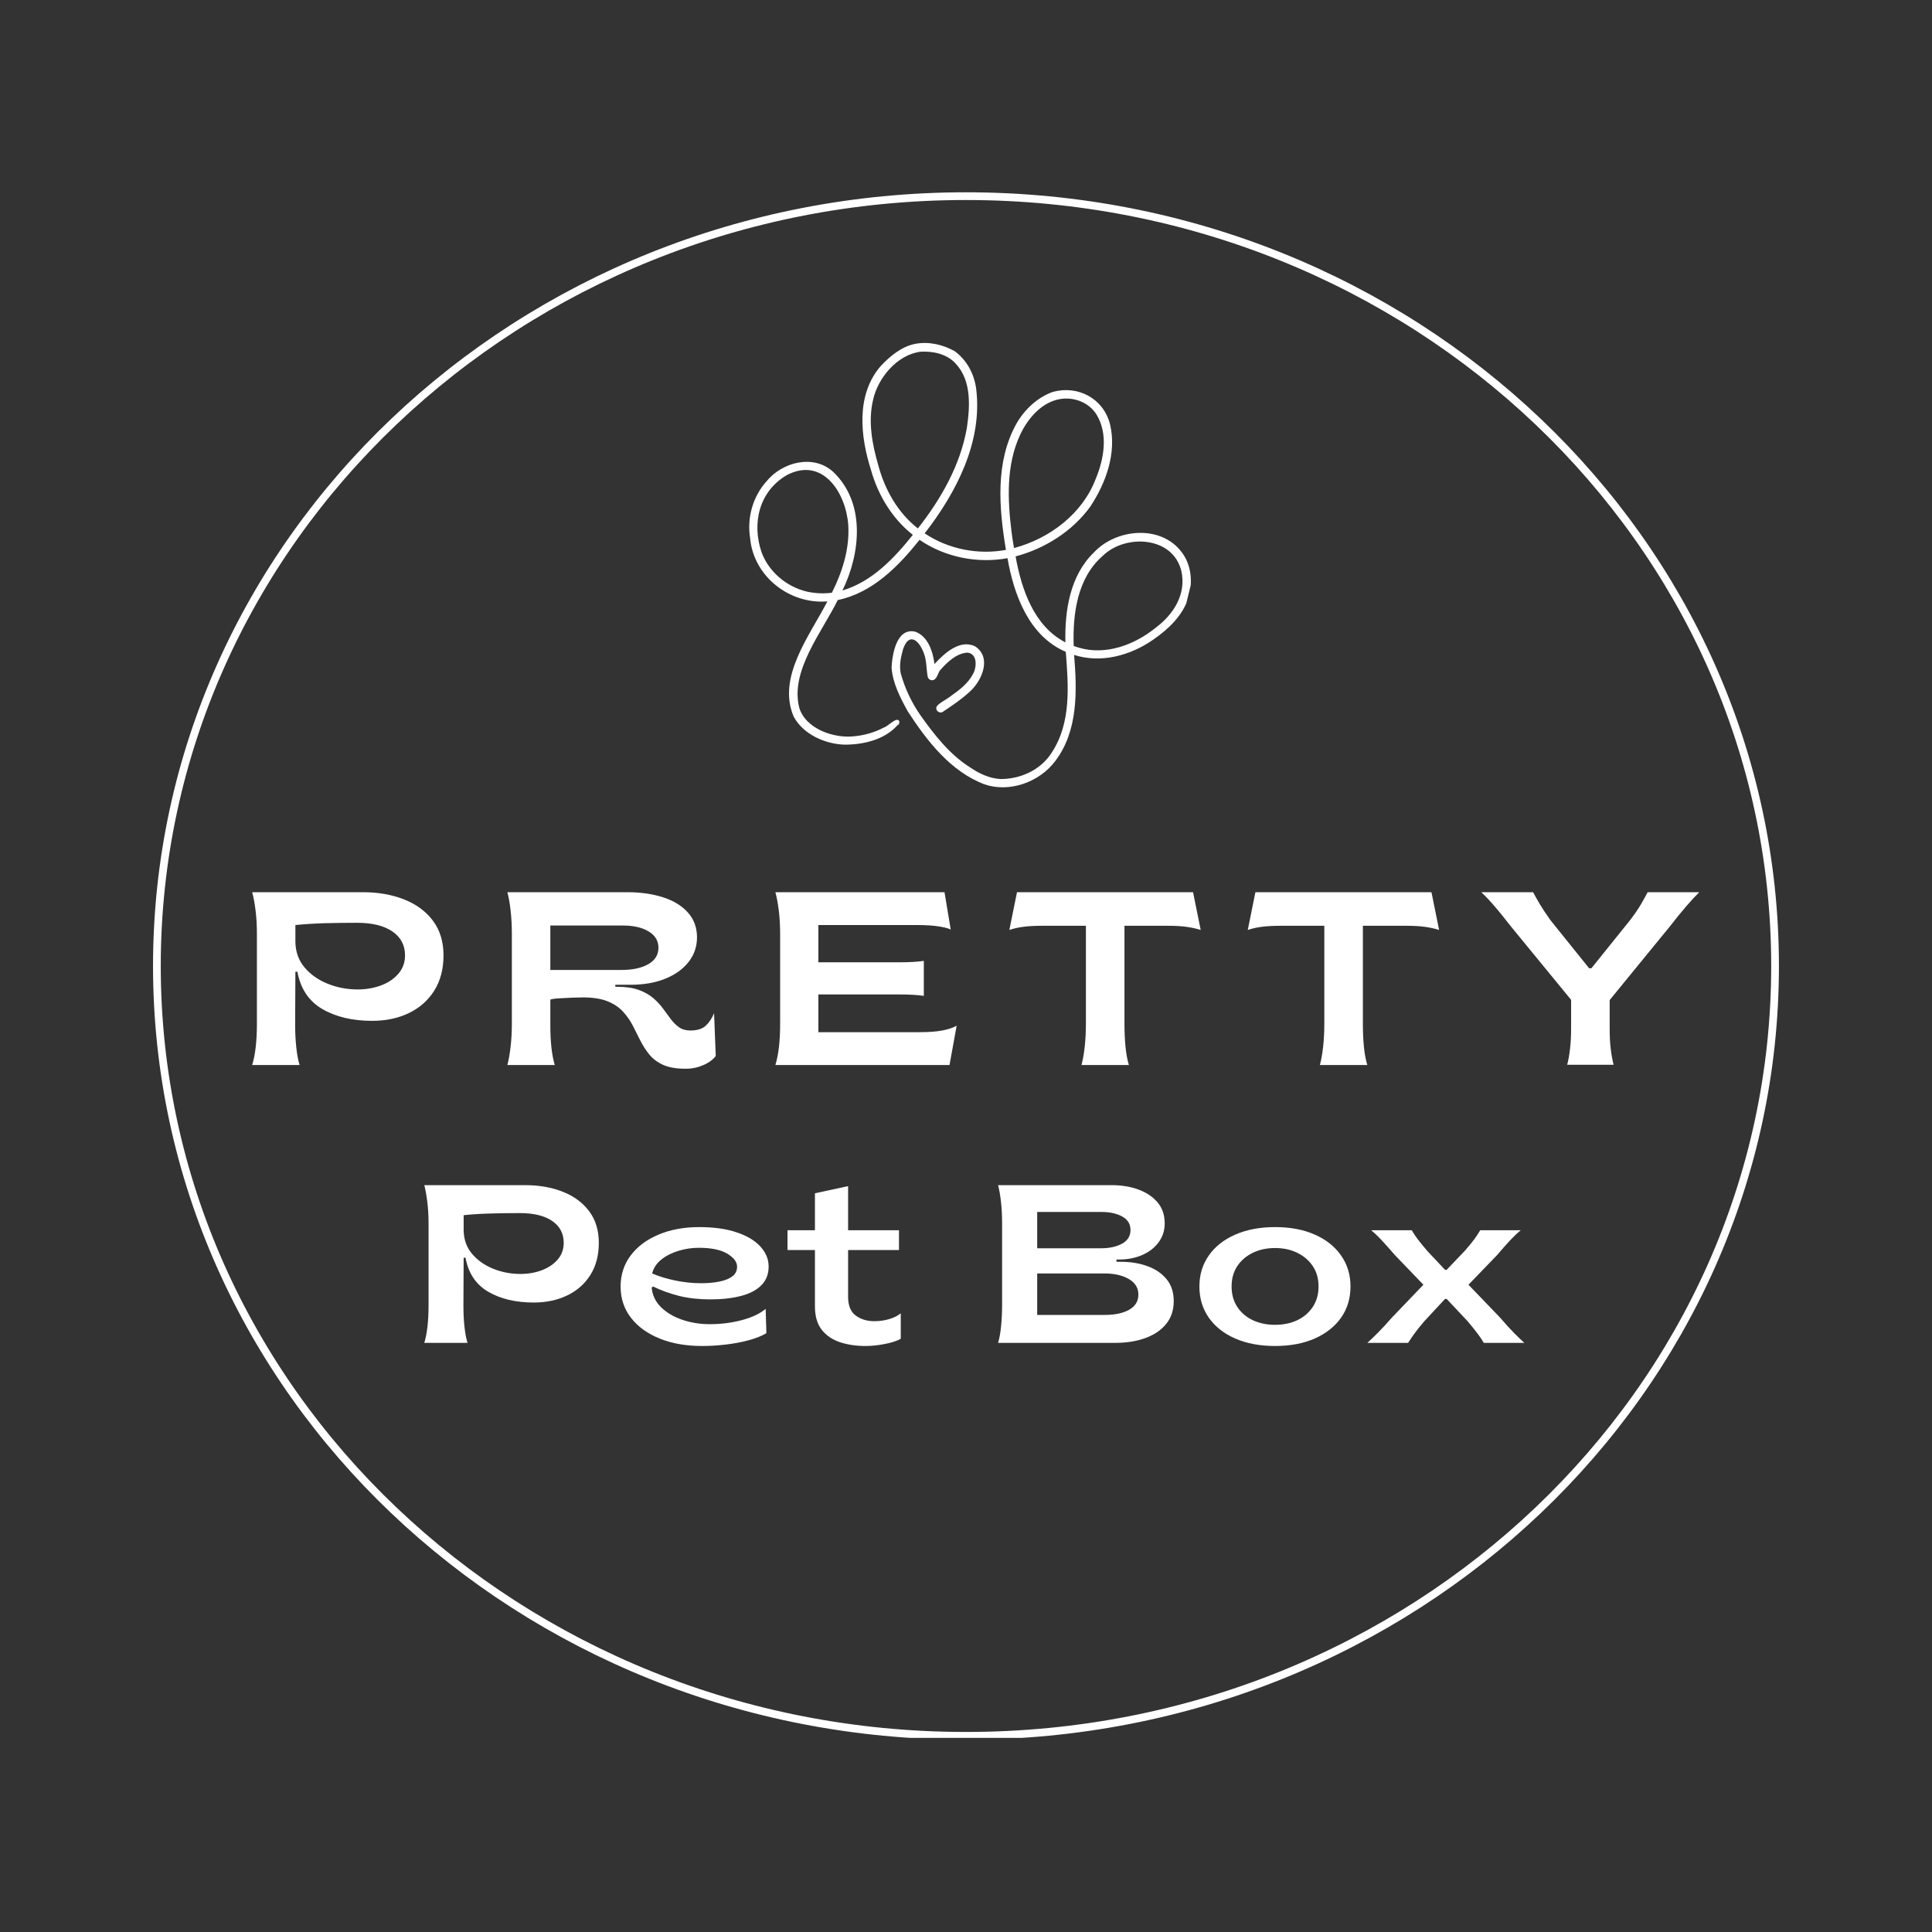 <svg version="1.0" preserveAspectRatio="xMidYMid meet" height="500" viewBox="0 0 375 375" zoomAndPan="magnify" width="500" xmlns:xlink="http://www.w3.org/1999/xlink" xmlns="http://www.w3.org/2000/svg"><rect x="0" y="0" width="375" height="375" fill="#333333" stroke="none"/><defs><g></g><clipPath id="b5023dffdf"><path clip-rule="nonzero" d="M 29.703 37.324 L 345.289 37.324 L 345.289 337.324 L 29.703 337.324 Z M 29.703 37.324"></path></clipPath><clipPath id="d769fcc430"><path clip-rule="nonzero" d="M 187.496 37.324 C 100.352 37.324 29.703 104.559 29.703 187.5 C 29.703 270.438 100.352 337.672 187.496 337.672 C 274.645 337.672 345.289 270.438 345.289 187.5 C 345.289 104.559 274.645 37.324 187.496 37.324 Z M 187.496 37.324"></path></clipPath><clipPath id="65988afd97"><path clip-rule="nonzero" d="M 145 66 L 232 66 L 232 153 L 145 153 Z M 145 66"></path></clipPath><clipPath id="e978e2c885"><path clip-rule="nonzero" d="M 154.906 59.973 L 239.199 80.656 L 219.801 159.723 L 135.504 139.039 Z M 154.906 59.973"></path></clipPath><clipPath id="eaa8f6d354"><path clip-rule="nonzero" d="M 154.906 59.973 L 239.199 80.656 L 219.801 159.723 L 135.504 139.039 Z M 154.906 59.973"></path></clipPath></defs><g clip-path="url(#b5023dffdf)"><g clip-path="url(#d769fcc430)"><path stroke-miterlimit="4" stroke-opacity="1" stroke-width="4" stroke="#ffffff" d="M 210.39 0.001 C 94.197 0.001 -0.001 89.647 -0.001 200.236 C -0.001 310.819 94.197 400.465 210.39 400.465 C 326.587 400.465 420.78 310.819 420.78 200.236 C 420.78 89.647 326.587 0.001 210.39 0.001 Z M 210.39 0.001" stroke-linejoin="miter" fill="none" transform="matrix(0.75, 0, 0, 0.75, 29.704, 37.323)" stroke-linecap="butt"></path></g></g><g clip-path="url(#65988afd97)"><g clip-path="url(#e978e2c885)"><g clip-path="url(#eaa8f6d354)"><path fill-rule="nonzero" fill-opacity="1" d="M 191.117 152.25 C 184.516 149.758 179.957 143.848 176.219 138.113 C 174.762 135.477 173.273 132.621 173.051 129.574 C 173.195 126.969 174.016 121.809 177.625 122.602 C 180.129 123.484 181.082 126.473 181.383 128.883 C 183.289 126.824 186.285 124.016 189.273 125.457 C 192.633 127.68 190.512 132.359 188.035 134.43 C 186.492 135.848 184.723 136.996 182.992 138.172 C 182.395 138.566 181.559 137.953 181.754 137.266 C 182.02 136.527 183.887 135.703 184.566 135.094 C 186.238 133.934 187.922 132.625 188.883 130.789 C 189.605 129.438 189.746 126.867 187.75 126.672 C 185.574 126.832 183.801 128.586 182.43 130.145 C 182.043 130.711 181.938 131.5 181.359 131.91 C 180.871 132.227 180.184 131.914 180.066 131.352 C 179.777 129.793 179.887 128.156 179.27 126.66 C 178.348 124.219 176.402 122.656 175.277 126.031 C 174.852 127.543 174.504 129.18 174.844 130.734 C 175.641 133.621 176.945 136.367 178.652 138.824 C 181.387 142.672 184.352 146.496 188.406 149.023 C 190.113 150.18 192.055 151.074 194.133 151.207 C 198.074 151.254 202.062 149.43 204.176 146.023 C 207.945 140.266 207.387 133.07 206.867 126.52 C 199.734 123.477 196.793 115.469 195.555 108.344 C 189.684 109.418 183.418 108.16 178.484 104.785 C 174.363 109.945 169.316 115.094 162.602 116.469 C 159.598 122.637 153.281 130.234 155.145 137.402 C 156.414 141.52 161.988 143.41 165.938 142.895 C 167.926 142.699 169.863 142.113 171.629 141.18 C 172.355 140.988 174.039 139.059 174.535 139.953 C 174.625 140.156 174.508 140.746 174.234 140.727 C 171.703 143.602 167.574 144.551 163.875 144.535 C 160.086 144.395 155.902 142.531 154.051 139.086 C 150.77 131.414 157.215 123.309 160.59 116.73 C 153.203 117.332 146.219 111.836 145.586 104.363 C 144.98 100.453 146.133 96.383 148.777 93.43 C 151.809 89.691 157.859 88.102 161.684 91.555 C 168.043 97.555 167.055 107.359 163.523 114.609 C 169.262 112.902 173.547 108.367 177.18 103.816 C 173.191 100.664 170.457 96.176 169.086 91.309 C 166.973 84.719 166.094 76.605 170.98 71.012 C 172.793 69.098 174.949 67.301 177.594 66.75 C 180.23 66.234 182.992 66.867 185.312 68.168 C 187.668 69.895 189.09 72.586 189.473 75.453 C 190.758 85.73 185.621 95.633 179.477 103.523 C 184.059 106.598 189.836 107.734 195.254 106.734 C 193.898 98.617 193.137 89.68 197.293 82.223 C 198.867 79.492 201.332 77.156 204.324 76.074 C 209.258 74.719 214.191 77.348 215.465 82.379 C 216.77 87.934 214.676 93.707 211.625 98.332 C 208.156 103.129 202.812 106.48 197.125 108 C 198.27 114.371 200.668 121.523 206.793 124.68 C 206.652 118.504 207.684 111.711 212.324 107.234 C 216.621 102.605 225.277 101.785 229.328 107.125 C 231.273 109.613 231.551 113.082 230.672 116.043 C 229.516 119.547 226.766 122.148 223.797 124.188 C 219.395 127.242 213.707 128.797 208.484 127.121 C 209.062 134.125 209.277 141.93 204.77 147.789 C 201.727 151.805 195.957 153.895 191.121 152.25 Z M 156.582 114.824 C 158.18 115.176 159.844 115.258 161.469 115.051 C 163.523 110.961 164.969 106.383 164.637 101.762 C 164.141 95.617 159.711 88.664 152.828 92.16 C 147.363 95.273 145.859 101.531 147.844 107.258 C 149.258 111.031 152.691 113.883 156.582 114.824 Z M 209.328 125.688 C 214.59 127.285 220.203 125.176 224.328 121.836 C 227.809 119.234 230.312 115.281 229.293 110.812 C 227.648 104.066 218.414 103.582 214.016 107.914 C 209.082 112.215 208.195 119.195 208.402 125.387 C 208.707 125.5 209.016 125.598 209.328 125.688 Z M 178.164 102.566 C 182.652 96.852 186.391 90.312 187.664 83.082 C 188.277 78.895 188.605 73.879 185.488 70.57 C 183.832 68.707 181.082 68.117 178.676 68.27 C 174.176 68.832 170.406 73.32 169.469 77.594 C 168.457 81.828 169.289 86.227 170.484 90.336 C 171.754 95.07 174.258 99.52 178.16 102.566 Z M 196.34 103.246 C 196.438 104.059 196.566 104.871 196.703 105.68 C 196.746 105.914 196.785 106.145 196.824 106.379 C 203.777 104.512 210.168 99.691 212.727 92.82 C 214.316 88.965 215.102 84.223 212.852 80.492 C 211.406 78.156 208.598 77.055 205.922 77.43 C 202.258 77.961 199.48 81.203 198 84.414 C 195.273 90.293 195.566 96.961 196.34 103.242 Z M 196.34 103.246" fill="#ffffff"></path></g></g></g><g fill-opacity="1" fill="#ffffff"><g transform="translate(78.808, 260.647)"><g><path d="M 3.547 0 C 4.098 -1.801 4.375 -4.25 4.375 -7.344 L 4.375 -23.266 C 4.375 -24.742 4.289 -26.125 4.125 -27.406 C 3.969 -28.688 3.773 -29.754 3.547 -30.609 L 23.125 -30.609 C 25.863 -30.609 28.312 -30.176 30.469 -29.312 C 32.625 -28.457 34.32 -27.195 35.562 -25.531 C 36.801 -23.875 37.422 -21.832 37.422 -19.406 C 37.422 -16.988 36.875 -14.91 35.781 -13.172 C 34.688 -11.441 33.188 -10.117 31.281 -9.203 C 29.375 -8.285 27.207 -7.828 24.781 -7.828 C 21.289 -7.828 18.348 -8.523 15.953 -9.922 C 13.566 -11.316 12.098 -13.52 11.547 -16.531 L 11.188 -16.531 L 11.141 -7.219 C 11.141 -5.758 11.207 -4.398 11.344 -3.141 C 11.477 -1.891 11.676 -0.844 11.938 0 Z M 22.203 -13.375 C 23.691 -13.375 25.078 -13.613 26.359 -14.094 C 27.641 -14.582 28.664 -15.273 29.438 -16.172 C 30.219 -17.078 30.609 -18.156 30.609 -19.406 C 30.609 -21.219 29.863 -22.633 28.375 -23.656 C 26.883 -24.676 24.785 -25.188 22.078 -25.188 C 20.129 -25.188 18.254 -25.16 16.453 -25.109 C 14.66 -25.066 12.906 -24.957 11.188 -24.781 L 11.188 -21.812 C 11.219 -20.039 11.766 -18.523 12.828 -17.266 C 13.891 -16.016 15.258 -15.051 16.938 -14.375 C 18.613 -13.707 20.367 -13.375 22.203 -13.375 Z M 22.203 -13.375"></path></g></g></g><g fill-opacity="1" fill="#ffffff"><g transform="translate(118.583, 260.647)"><g><path d="M 17.703 0.609 C 14.586 0.609 11.844 0.129 9.469 -0.828 C 7.094 -1.785 5.234 -3.129 3.891 -4.859 C 2.547 -6.598 1.875 -8.625 1.875 -10.938 C 1.875 -13.207 2.52 -15.207 3.812 -16.938 C 5.113 -18.676 6.914 -20.031 9.219 -21 C 11.52 -21.977 14.16 -22.469 17.141 -22.469 C 19.992 -22.469 22.426 -22.125 24.438 -21.438 C 26.445 -20.758 27.977 -19.836 29.031 -18.672 C 30.082 -17.504 30.609 -16.223 30.609 -14.828 C 30.609 -13.336 30.133 -12.117 29.188 -11.172 C 28.238 -10.223 26.91 -9.531 25.203 -9.094 C 23.492 -8.656 21.52 -8.438 19.281 -8.438 C 17.062 -8.438 15.047 -8.66 13.234 -9.109 C 11.43 -9.566 9.742 -10.176 8.172 -10.938 L 7.906 -10.719 C 8.051 -9.227 8.66 -7.957 9.734 -6.906 C 10.816 -5.852 12.195 -5.039 13.875 -4.469 C 15.551 -3.906 17.32 -3.625 19.188 -3.625 C 21.32 -3.625 23.367 -3.879 25.328 -4.391 C 27.297 -4.898 28.863 -5.633 30.031 -6.594 L 30.172 -1.875 C 29.297 -1.352 28.164 -0.898 26.781 -0.516 C 25.395 -0.141 23.906 0.141 22.312 0.328 C 20.727 0.516 19.191 0.609 17.703 0.609 Z M 17.531 -11.578 C 18.812 -11.578 19.977 -11.68 21.031 -11.891 C 22.082 -12.098 22.922 -12.43 23.547 -12.891 C 24.172 -13.359 24.484 -13.988 24.484 -14.781 C 24.484 -15.707 23.848 -16.551 22.578 -17.312 C 21.305 -18.07 19.461 -18.453 17.047 -18.453 C 15.711 -18.453 14.395 -18.254 13.094 -17.859 C 11.789 -17.461 10.68 -16.895 9.766 -16.156 C 8.848 -15.414 8.258 -14.52 8 -13.469 C 9.281 -12.914 10.758 -12.461 12.438 -12.109 C 14.113 -11.754 15.812 -11.578 17.531 -11.578 Z M 17.531 -11.578"></path></g></g></g><g fill-opacity="1" fill="#ffffff"><g transform="translate(152.195, 260.647)"><g><path d="M 15.781 0.609 C 13.977 0.609 12.332 0.363 10.844 -0.125 C 9.352 -0.625 8.172 -1.43 7.297 -2.547 C 6.422 -3.672 5.984 -5.18 5.984 -7.078 L 5.984 -18.016 L 0.656 -18.016 L 0.656 -21.859 L 5.984 -21.859 L 5.984 -29.031 L 12.422 -30.422 L 12.422 -21.859 L 22.297 -21.859 L 22.297 -18.016 L 12.422 -18.016 L 12.422 -8.922 C 12.422 -7.234 12.914 -6.023 13.906 -5.297 C 14.895 -4.566 16.102 -4.203 17.531 -4.203 C 18.488 -4.203 19.441 -4.336 20.391 -4.609 C 21.336 -4.891 22.086 -5.266 22.641 -5.734 L 22.641 -0.781 C 21.828 -0.344 20.77 -0.004 19.469 0.234 C 18.176 0.484 16.945 0.609 15.781 0.609 Z M 15.781 0.609"></path></g></g></g><g fill-opacity="1" fill="#ffffff"><g transform="translate(176.716, 260.647)"><g></g></g></g><g fill-opacity="1" fill="#ffffff"><g transform="translate(190.179, 260.647)"><g><path d="M 3.547 0 C 3.805 -0.844 4 -1.906 4.125 -3.188 C 4.258 -4.469 4.328 -5.852 4.328 -7.344 L 4.328 -23.266 C 4.328 -24.742 4.254 -26.125 4.109 -27.406 C 3.961 -28.688 3.773 -29.754 3.547 -30.609 L 25.625 -30.609 C 27.539 -30.609 29.27 -30.32 30.812 -29.75 C 32.363 -29.176 33.598 -28.344 34.516 -27.25 C 35.43 -26.164 35.891 -24.805 35.891 -23.172 C 35.891 -21.797 35.492 -20.578 34.703 -19.516 C 33.922 -18.453 32.859 -17.629 31.516 -17.047 C 30.18 -16.461 28.664 -16.172 26.969 -16.172 L 26.531 -16.172 L 26.531 -15.734 L 27.375 -15.734 C 29.289 -15.734 31.02 -15.445 32.562 -14.875 C 34.113 -14.312 35.348 -13.469 36.266 -12.344 C 37.18 -11.227 37.641 -9.812 37.641 -8.094 C 37.641 -6.344 37.148 -4.867 36.172 -3.672 C 35.203 -2.473 33.863 -1.562 32.156 -0.938 C 30.445 -0.312 28.516 0 26.359 0 Z M 11.141 -18.359 L 23.562 -18.359 C 25.164 -18.359 26.516 -18.656 27.609 -19.25 C 28.703 -19.852 29.25 -20.738 29.25 -21.906 C 29.25 -23.07 28.707 -23.945 27.625 -24.531 C 26.551 -25.113 25.227 -25.406 23.656 -25.406 L 11.141 -25.406 Z M 11.141 -5.422 L 24.312 -5.422 C 26.227 -5.422 27.785 -5.754 28.984 -6.422 C 30.18 -7.098 30.781 -8.078 30.781 -9.359 C 30.781 -10.672 30.16 -11.68 28.922 -12.391 C 27.68 -13.109 26.113 -13.469 24.219 -13.469 L 11.141 -13.469 Z M 11.141 -5.422"></path></g></g></g><g fill-opacity="1" fill="#ffffff"><g transform="translate(230.959, 260.647)"><g><path d="M 16.531 0.609 C 13.582 0.609 11 0.125 8.781 -0.844 C 6.57 -1.82 4.863 -3.176 3.656 -4.906 C 2.445 -6.645 1.844 -8.656 1.844 -10.938 C 1.844 -13.207 2.445 -15.207 3.656 -16.938 C 4.863 -18.676 6.57 -20.031 8.781 -21 C 11 -21.977 13.582 -22.469 16.531 -22.469 C 19.5 -22.469 22.078 -21.977 24.266 -21 C 26.453 -20.031 28.148 -18.676 29.359 -16.938 C 30.566 -15.207 31.172 -13.207 31.172 -10.938 C 31.172 -8.656 30.566 -6.645 29.359 -4.906 C 28.148 -3.176 26.441 -1.82 24.234 -0.844 C 22.035 0.125 19.469 0.609 16.531 0.609 Z M 16.531 -3.5 C 18.133 -3.5 19.566 -3.797 20.828 -4.391 C 22.098 -4.992 23.102 -5.852 23.844 -6.969 C 24.594 -8.094 24.969 -9.414 24.969 -10.938 C 24.969 -12.477 24.594 -13.801 23.844 -14.906 C 23.102 -16.008 22.098 -16.867 20.828 -17.484 C 19.566 -18.098 18.133 -18.406 16.531 -18.406 C 14.926 -18.406 13.488 -18.098 12.219 -17.484 C 10.945 -16.867 9.941 -16.008 9.203 -14.906 C 8.461 -13.801 8.094 -12.477 8.094 -10.938 C 8.094 -9.414 8.461 -8.094 9.203 -6.969 C 9.941 -5.852 10.945 -4.992 12.219 -4.391 C 13.488 -3.797 14.926 -3.5 16.531 -3.5 Z M 16.531 -3.5"></path></g></g></g><g fill-opacity="1" fill="#ffffff"><g transform="translate(265.139, 260.647)"><g><path d="M 0.266 0 C 0.879 -0.551 1.582 -1.227 2.375 -2.031 C 3.176 -2.832 4.047 -3.773 4.984 -4.859 L 11.141 -11.281 L 5.641 -17 C 4.703 -18.082 3.863 -19.023 3.125 -19.828 C 2.383 -20.629 1.676 -21.305 1 -21.859 L 8.875 -21.859 C 9.164 -21.359 9.535 -20.801 9.984 -20.188 C 10.441 -19.582 11.078 -18.801 11.891 -17.844 L 15.344 -14.172 L 15.656 -14.172 L 19.156 -17.844 C 20 -18.801 20.641 -19.582 21.078 -20.188 C 21.516 -20.801 21.879 -21.359 22.172 -21.859 L 30.031 -21.859 C 29.363 -21.305 28.656 -20.629 27.906 -19.828 C 27.164 -19.023 26.332 -18.082 25.406 -17 L 19.891 -11.281 L 26.062 -4.859 C 26.988 -3.773 27.844 -2.832 28.625 -2.031 C 29.414 -1.227 30.117 -0.551 30.734 0 L 22.859 0 C 22.566 -0.52 22.18 -1.098 21.703 -1.734 C 21.223 -2.379 20.562 -3.203 19.719 -4.203 L 15.656 -8.531 L 15.344 -8.531 L 11.281 -4.156 C 10.438 -3.164 9.785 -2.348 9.328 -1.703 C 8.879 -1.066 8.492 -0.5 8.172 0 Z M 0.266 0"></path></g></g></g><g fill-opacity="1" fill="#ffffff"><g transform="translate(45.069, 206.722)"><g><path d="M 3.875 0 C 4.488 -1.977 4.797 -4.66 4.797 -8.047 L 4.797 -25.5 C 4.797 -27.125 4.707 -28.641 4.531 -30.047 C 4.352 -31.453 4.133 -32.617 3.875 -33.547 L 25.344 -33.547 C 28.352 -33.547 31.039 -33.07 33.406 -32.125 C 35.77 -31.188 37.629 -29.805 38.984 -27.984 C 40.336 -26.16 41.016 -23.926 41.016 -21.281 C 41.016 -18.625 40.414 -16.344 39.219 -14.438 C 38.02 -12.539 36.375 -11.086 34.281 -10.078 C 32.195 -9.078 29.828 -8.578 27.172 -8.578 C 23.336 -8.578 20.109 -9.344 17.484 -10.875 C 14.867 -12.406 13.258 -14.816 12.656 -18.109 L 12.266 -18.109 L 12.219 -7.906 C 12.219 -6.312 12.289 -4.828 12.438 -3.453 C 12.582 -2.078 12.797 -0.926 13.078 0 Z M 24.344 -14.672 C 25.969 -14.672 27.484 -14.93 28.891 -15.453 C 30.297 -15.984 31.422 -16.742 32.266 -17.734 C 33.117 -18.723 33.547 -19.906 33.547 -21.281 C 33.547 -23.258 32.727 -24.805 31.094 -25.922 C 29.469 -27.047 27.172 -27.609 24.203 -27.609 C 22.055 -27.609 20 -27.582 18.031 -27.531 C 16.07 -27.477 14.148 -27.359 12.266 -27.172 L 12.266 -23.906 C 12.297 -21.957 12.895 -20.297 14.062 -18.922 C 15.227 -17.555 16.727 -16.504 18.562 -15.766 C 20.406 -15.035 22.332 -14.672 24.344 -14.672 Z M 24.344 -14.672"></path></g></g></g><g fill-opacity="1" fill="#ffffff"><g transform="translate(94.554, 206.722)"><g><path d="M 38.531 0.719 C 36.738 0.719 35.289 0.473 34.188 -0.016 C 33.082 -0.516 32.188 -1.18 31.5 -2.016 C 30.82 -2.848 30.234 -3.758 29.734 -4.75 C 29.242 -5.738 28.75 -6.719 28.25 -7.688 C 27.75 -8.664 27.113 -9.566 26.344 -10.391 C 25.582 -11.223 24.586 -11.883 23.359 -12.375 C 22.129 -12.875 20.523 -13.125 18.547 -13.125 C 18.098 -13.125 17.441 -13.109 16.578 -13.078 C 15.711 -13.047 14.875 -13.004 14.062 -12.953 C 13.25 -12.91 12.648 -12.828 12.266 -12.703 L 12.266 -7.719 C 12.266 -4.488 12.551 -1.914 13.125 0 L 3.922 0 C 4.18 -0.957 4.391 -2.129 4.547 -3.516 C 4.711 -4.91 4.797 -6.422 4.797 -8.047 L 4.797 -25.5 C 4.797 -27.125 4.711 -28.641 4.547 -30.047 C 4.391 -31.453 4.18 -32.617 3.922 -33.547 L 27.125 -33.547 C 29.812 -33.547 32.176 -33.207 34.219 -32.531 C 36.258 -31.863 37.852 -30.875 39 -29.562 C 40.156 -28.258 40.734 -26.664 40.734 -24.781 C 40.734 -22.988 40.188 -21.395 39.094 -20 C 38.008 -18.613 36.5 -17.531 34.562 -16.75 C 32.633 -15.969 30.379 -15.578 27.797 -15.578 L 24.875 -15.578 L 24.875 -15.188 L 25.25 -15.188 C 26.945 -15.188 28.352 -14.977 29.469 -14.562 C 30.594 -14.145 31.52 -13.617 32.25 -12.984 C 32.988 -12.348 33.617 -11.672 34.141 -10.953 C 34.672 -10.234 35.176 -9.551 35.656 -8.906 C 36.133 -8.27 36.664 -7.742 37.25 -7.328 C 37.844 -6.91 38.57 -6.703 39.438 -6.703 C 40.75 -6.703 41.738 -7.004 42.406 -7.609 C 43.082 -8.223 43.629 -9.039 44.047 -10.062 L 44.375 -1.766 C 43.832 -1.035 43.023 -0.441 41.953 0.016 C 40.879 0.484 39.738 0.719 38.531 0.719 Z M 12.266 -18.453 L 26.016 -18.453 C 28.223 -18.453 29.977 -18.828 31.281 -19.578 C 32.594 -20.328 33.25 -21.391 33.25 -22.766 C 33.25 -24.109 32.617 -25.16 31.359 -25.922 C 30.098 -26.691 28.43 -27.078 26.359 -27.078 L 12.266 -27.078 Z M 12.266 -18.453"></path></g></g></g><g fill-opacity="1" fill="#ffffff"><g transform="translate(146.626, 206.722)"><g><path d="M 3.875 0 C 4.488 -1.977 4.797 -4.66 4.797 -8.047 L 4.797 -25.5 C 4.797 -27.125 4.707 -28.641 4.531 -30.047 C 4.352 -31.453 4.133 -32.617 3.875 -33.547 L 36.703 -33.547 L 37.906 -26.312 C 37.363 -26.562 36.555 -26.766 35.484 -26.922 C 34.41 -27.086 33.047 -27.172 31.391 -27.172 L 12.219 -27.172 L 12.219 -19.938 L 27.656 -19.938 C 29.852 -19.938 31.531 -20.031 32.688 -20.219 L 32.688 -13.422 C 31.531 -13.609 29.852 -13.703 27.656 -13.703 L 12.219 -13.703 L 12.219 -6.375 L 31.719 -6.375 C 33.602 -6.375 35.117 -6.484 36.266 -6.703 C 37.422 -6.93 38.352 -7.238 39.062 -7.625 L 37.672 0 Z M 3.875 0"></path></g></g></g><g fill-opacity="1" fill="#ffffff"><g transform="translate(194.914, 206.722)"><g><path d="M 15 0 C 15.258 -0.957 15.469 -2.129 15.625 -3.516 C 15.781 -4.91 15.859 -6.422 15.859 -8.047 L 15.859 -27.031 L 7.531 -27.031 C 5.957 -27.031 4.68 -26.961 3.703 -26.828 C 2.734 -26.703 1.832 -26.5 1 -26.219 L 2.484 -33.547 L 36.656 -33.547 L 38.141 -26.219 C 37.348 -26.469 36.457 -26.664 35.469 -26.812 C 34.477 -26.957 33.195 -27.031 31.625 -27.031 L 23.344 -27.031 L 23.344 -8.047 C 23.344 -6.422 23.41 -4.91 23.547 -3.516 C 23.691 -2.129 23.91 -0.957 24.203 0 Z M 15 0"></path></g></g></g><g fill-opacity="1" fill="#ffffff"><g transform="translate(241.19, 206.722)"><g><path d="M 15 0 C 15.258 -0.957 15.469 -2.129 15.625 -3.516 C 15.781 -4.91 15.859 -6.422 15.859 -8.047 L 15.859 -27.031 L 7.531 -27.031 C 5.957 -27.031 4.68 -26.961 3.703 -26.828 C 2.734 -26.703 1.832 -26.5 1 -26.219 L 2.484 -33.547 L 36.656 -33.547 L 38.141 -26.219 C 37.348 -26.469 36.457 -26.664 35.469 -26.812 C 34.477 -26.957 33.195 -27.031 31.625 -27.031 L 23.344 -27.031 L 23.344 -8.047 C 23.344 -6.422 23.41 -4.91 23.547 -3.516 C 23.691 -2.129 23.91 -0.957 24.203 0 Z M 15 0"></path></g></g></g><g fill-opacity="1" fill="#ffffff"><g transform="translate(287.466, 206.722)"><g><path d="M 16.719 -0.047 C 16.945 -0.879 17.129 -1.883 17.266 -3.062 C 17.41 -4.25 17.484 -5.594 17.484 -7.094 L 17.484 -12.656 L 5.656 -27.078 C 4.602 -28.453 3.598 -29.695 2.641 -30.812 C 1.68 -31.926 0.816 -32.836 0.047 -33.547 L 10.109 -33.547 C 10.461 -32.867 10.895 -32.098 11.406 -31.234 C 11.914 -30.379 12.602 -29.344 13.469 -28.125 L 20.984 -18.781 L 21.422 -18.781 L 28.938 -28.125 C 29.863 -29.344 30.57 -30.379 31.062 -31.234 C 31.562 -32.098 31.988 -32.867 32.344 -33.547 L 42.359 -33.547 C 41.629 -32.836 40.785 -31.926 39.828 -30.812 C 38.867 -29.695 37.859 -28.453 36.797 -27.078 L 24.969 -12.609 L 24.969 -7.047 C 24.969 -5.547 25.039 -4.211 25.188 -3.047 C 25.332 -1.879 25.516 -0.879 25.734 -0.047 Z M 16.719 -0.047"></path></g></g></g></svg>